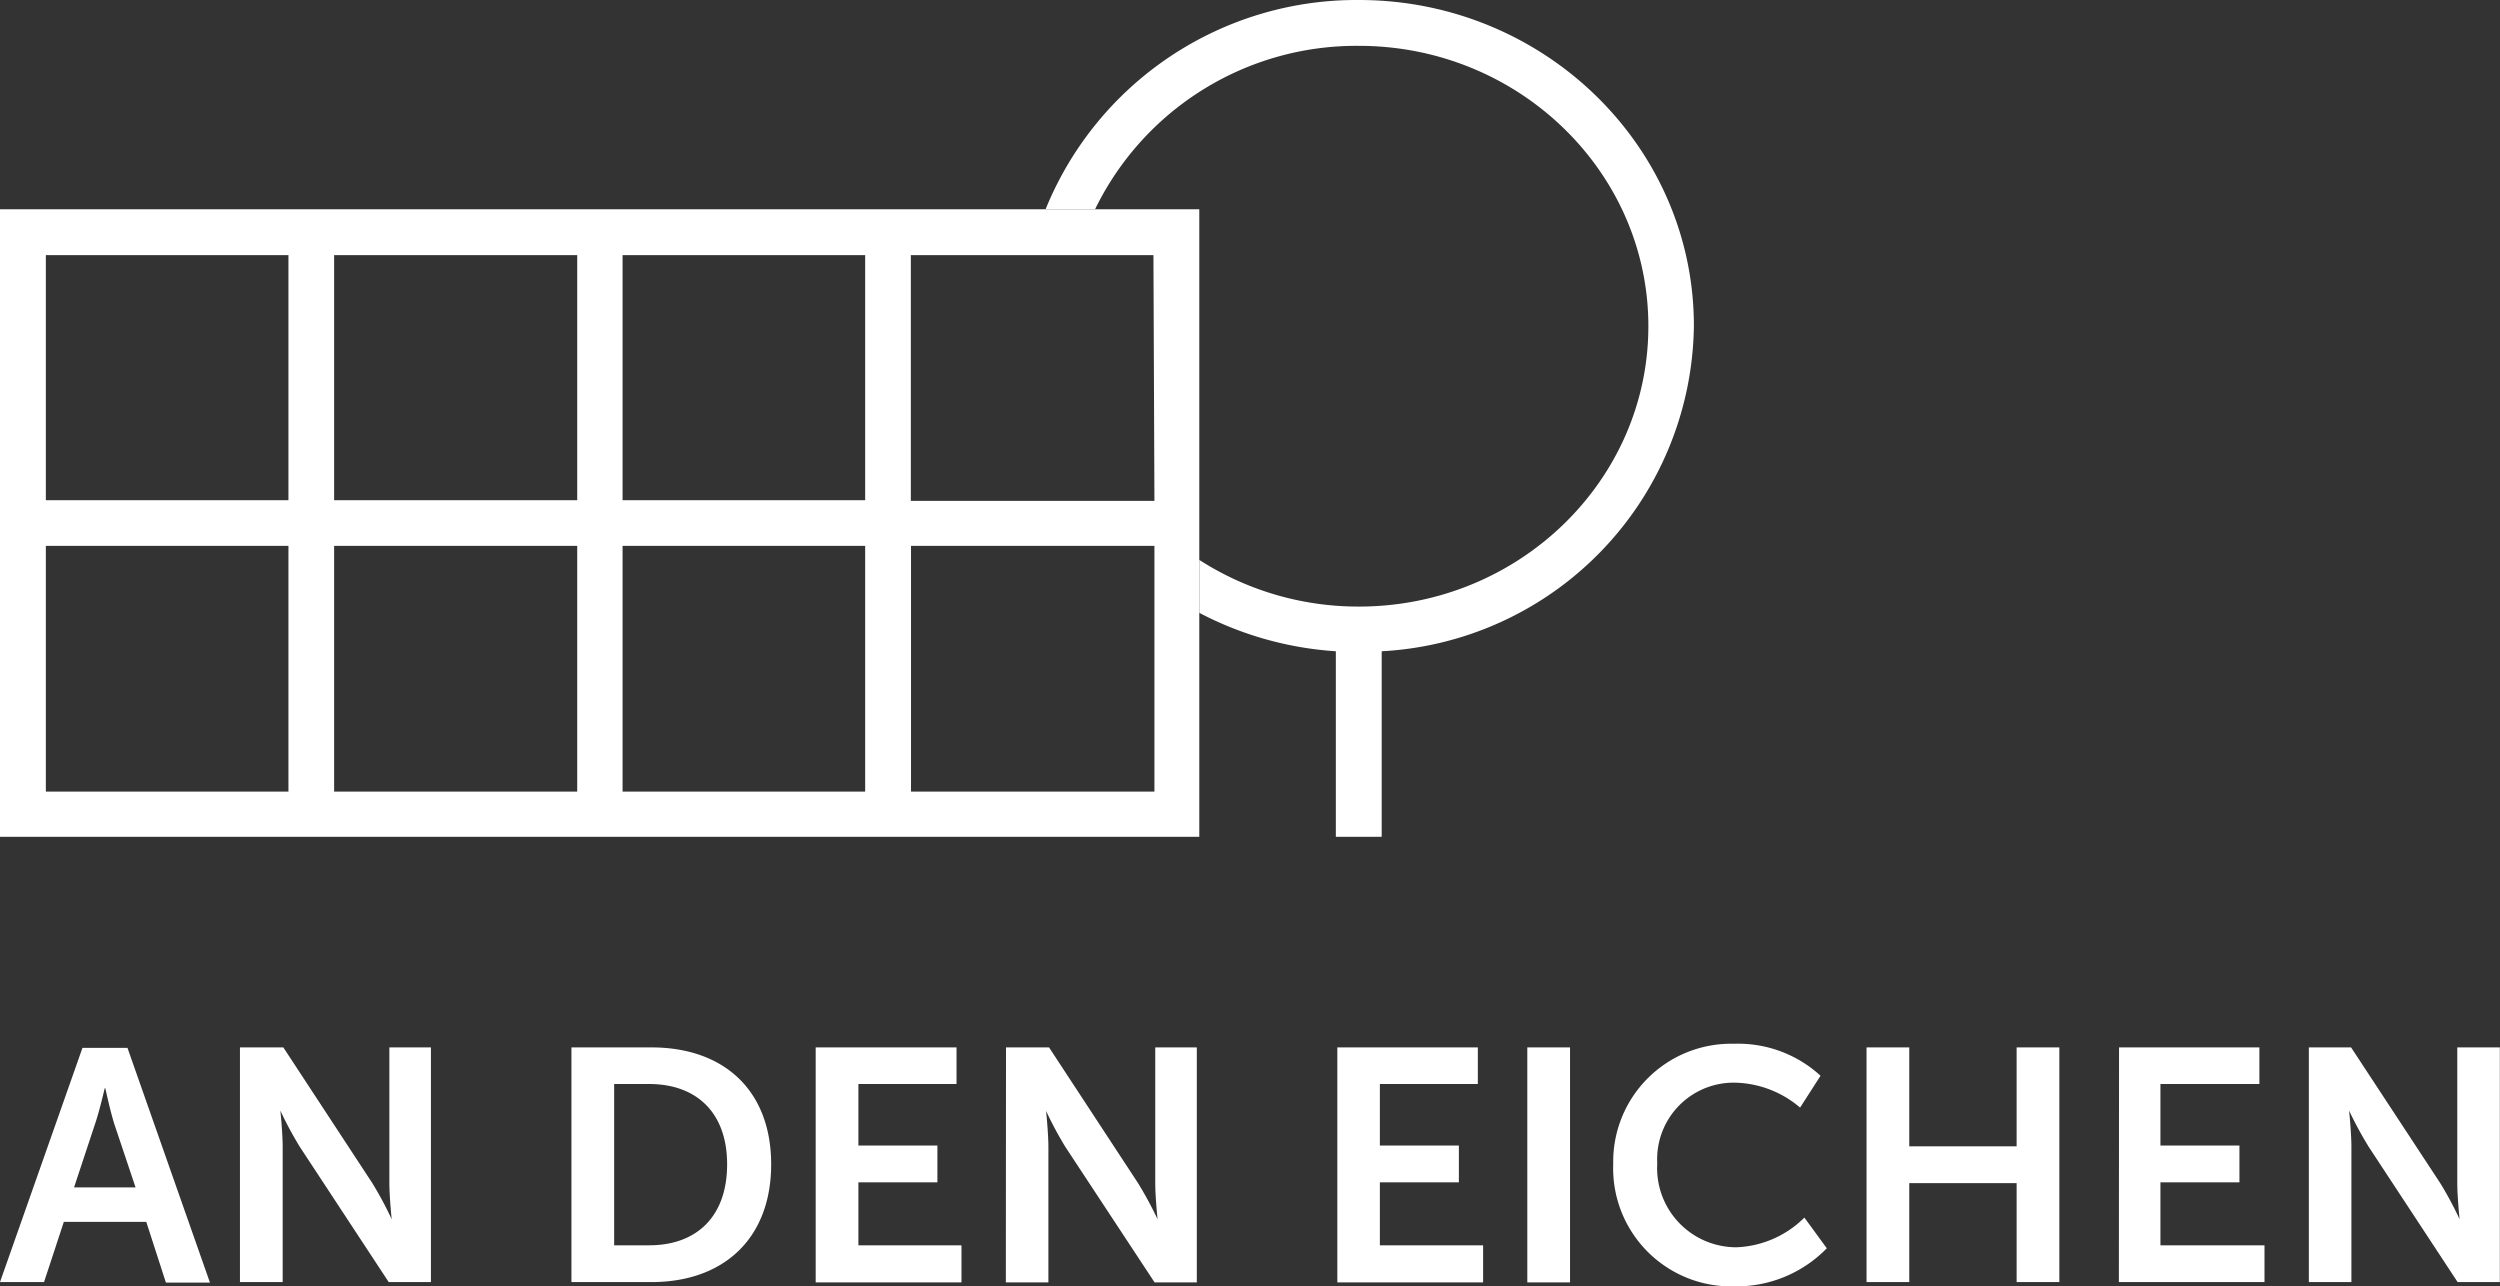 <svg id="Ebene_1" data-name="Ebene 1" xmlns="http://www.w3.org/2000/svg" viewBox="0 0 151.59 77.98"><rect x="0" y="0" width="151.59" height="77.98" fill="#333333" stroke="none"/><path d="M140,77.74h2.58v-8.2c0-.84-.14-2.2-.14-2.2h0a22.48,22.48,0,0,0,1.19,2.2l5.39,8.2h2.56V63.51H149v8.22c0,.84.14,2.2.14,2.2h0a21.52,21.52,0,0,0-1.18-2.2l-5.4-8.22H140Zm-11.52,0h8.83V75.51H131V71.69h4.79V69.46H131V65.73H137V63.51h-8.51Zm-15.3,0h2.59v-6h6.51v6h2.59V63.51h-2.59v6h-6.51v-6h-2.59ZM97.82,70.56A7.16,7.16,0,0,0,105.18,78a7.64,7.64,0,0,0,5.59-2.31l-1.36-1.86a6.16,6.16,0,0,1-4.13,1.8,4.8,4.8,0,0,1-4.79-5.09,4.64,4.64,0,0,1,4.77-4.89,6.28,6.28,0,0,1,3.89,1.51l1.24-1.93a7.39,7.39,0,0,0-5.25-1.94,7.15,7.15,0,0,0-7.32,7.29m-5.21,7.18H95.2V63.51H92.61Zm-11.52,0h8.84V75.51H83.67V71.69h4.79V69.46H83.67V65.73h5.94V63.51H81.09Zm-20.1,0h2.58v-8.2c0-.84-.14-2.2-.14-2.2h0a21.52,21.52,0,0,0,1.18,2.2l5.4,8.2h2.56V63.51H70.05v8.22c0,.84.14,2.2.14,2.2h0A22.48,22.48,0,0,0,69,71.73l-5.39-8.22H61Zm-11.53,0H58.3V75.51H52.05V71.69h4.79V69.46H52.05V65.73H58V63.51H49.46ZM37.24,75.51V65.73h2.12c2.85,0,4.73,1.71,4.73,4.87s-1.84,4.91-4.73,4.91Zm-2.59,2.23H39.5c4.39,0,7.26-2.65,7.26-7.14s-2.87-7.09-7.26-7.09H34.65Zm-20.1,0h2.59v-8.2c0-.84-.14-2.2-.14-2.2h0a21.52,21.52,0,0,0,1.18,2.2l5.39,8.2h2.56V63.51H23.61v8.22c0,.84.14,2.2.14,2.2h0a21.52,21.52,0,0,0-1.18-2.2l-5.39-8.22H14.55ZM6.39,66s.3,1.41.56,2.21L8.22,72H4.49l1.26-3.81c.28-.8.6-2.21.6-2.21Zm3.67,11.77h2.67l-5-14.23H5L0,77.74H2.67l1.2-3.65h5Z" fill="#fff"/><path d="M55.24,33.1H70V48H55.24Zm-52.46,0H17.49V48H2.78Zm14.71-2.77H2.78V15.47H17.49ZM37.75,15.47H52.46V30.33H37.75Zm0,17.63H52.46V48H37.75ZM20.26,15.47H35V30.33H20.26ZM35,48H20.26V33.1H35Zm35-17.63H55.23V15.47H69.94ZM0,50.74H72.72V12.69H0Z" fill="#fff"/><path d="M82.4,0a20.35,20.35,0,0,0-19,12.69h3a17.62,17.62,0,0,1,16-9.91c9.67,0,17.55,7.62,17.55,17s-7.88,17-17.55,17a17.81,17.81,0,0,1-9.68-2.83v3.21A20.7,20.7,0,0,0,81,39.49V50.74h2.78V39.49a20,20,0,0,0,18.93-19.72C102.72,8.87,93.61,0,82.4,0" fill="#fff"/></svg>